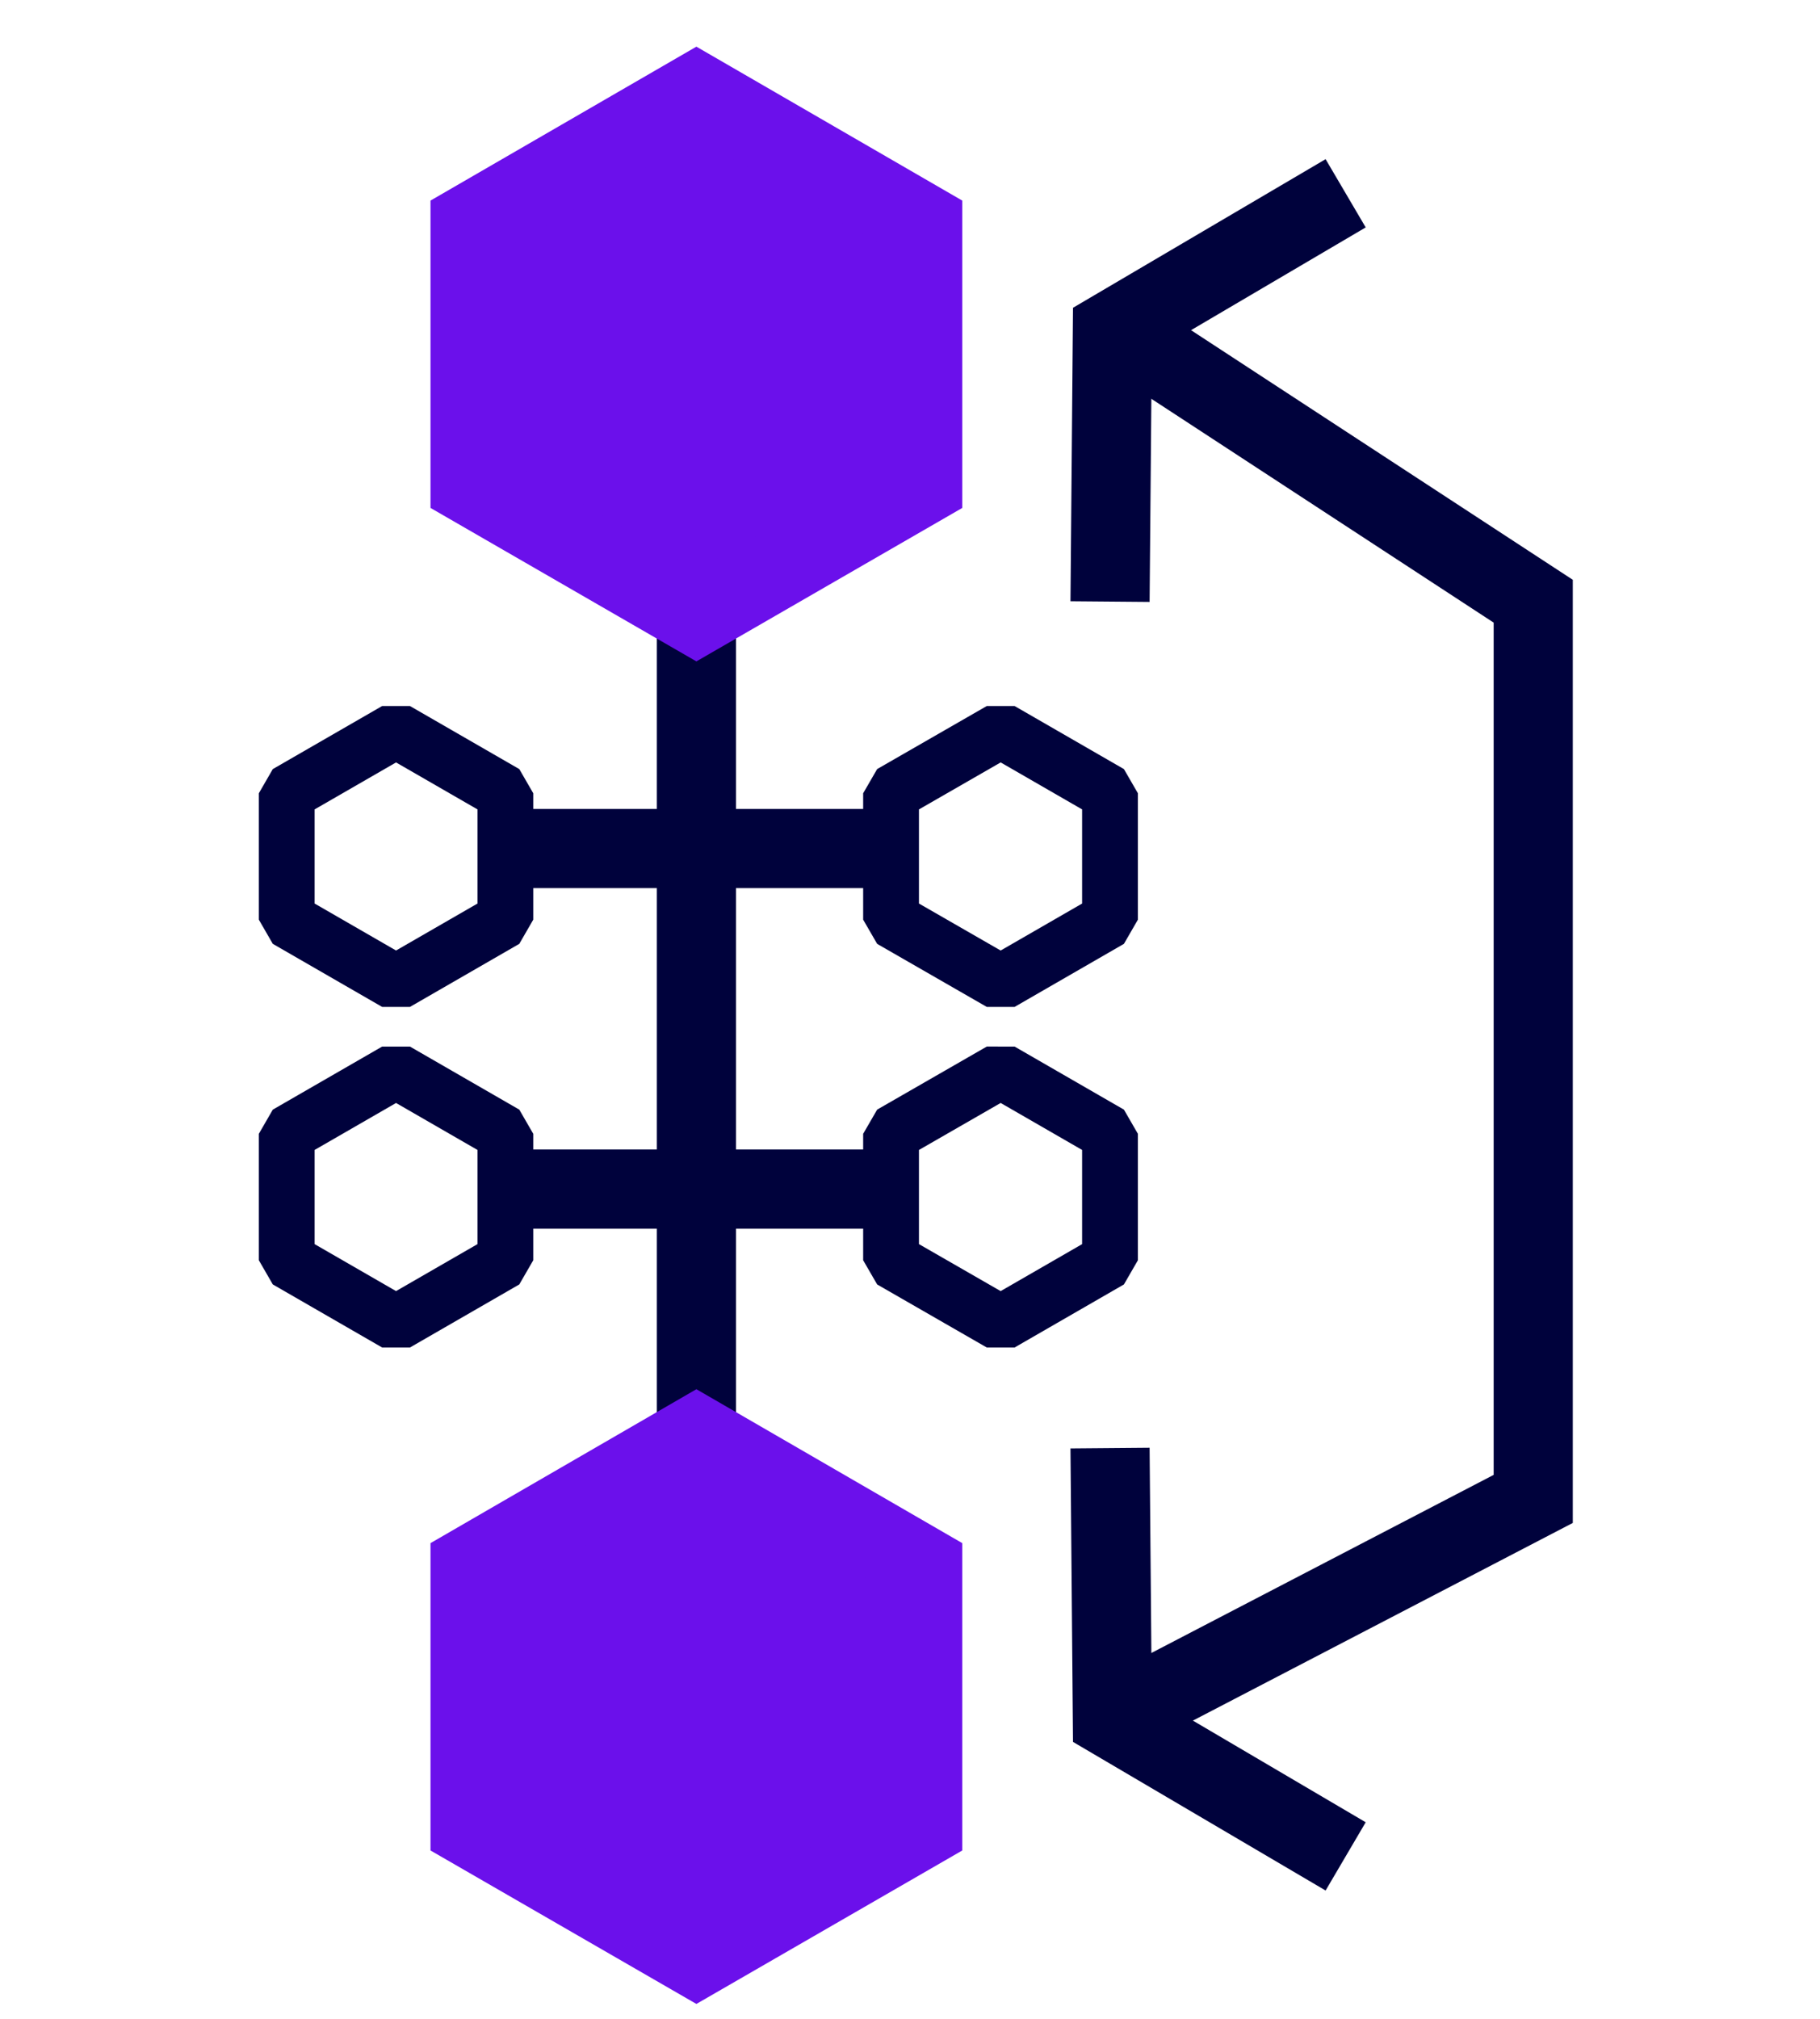 <?xml version="1.0" encoding="UTF-8"?>
<svg xmlns="http://www.w3.org/2000/svg" width="46" height="51" viewBox="0 0 46 51" fill="none">
  <g clip-path="url(#clip0_867_450)">
    <path d="M17.602 15.554V36.582" stroke="#00023C" stroke-width="2" stroke-miterlimit="10"></path>
    <path d="M12.394 30.039H22.62" stroke="#00023C" stroke-width="2" stroke-miterlimit="10"></path>
    <path d="M12.773 31.837V28.643L10.01 27.05L7.247 28.643V31.837L10.01 33.43L12.773 31.837Z" stroke="#00023C" stroke-width="1.41" stroke-linejoin="bevel"></path>
    <path d="M28.055 31.837V28.643L25.292 27.05L22.521 28.643V31.837L25.292 33.43L28.055 31.837Z" stroke="#00023C" stroke-width="1.41" stroke-linejoin="bevel"></path>
    <path d="M12.603 21.436H22.62" stroke="#00023C" stroke-width="2" stroke-miterlimit="10"></path>
    <path d="M12.773 23.233V20.04L10.01 18.447L7.247 20.04V23.233L10.01 24.826L12.773 23.233Z" stroke="#00023C" stroke-width="1.41" stroke-linejoin="bevel"></path>
    <path d="M28.055 23.233V20.04L25.292 18.447L22.521 20.04V23.233L25.292 24.826L28.055 23.233Z" stroke="#00023C" stroke-width="1.41" stroke-linejoin="bevel"></path>
    <path d="M23.321 12.254V5.644L17.601 2.334L11.881 5.644V12.254L17.601 15.554L23.321 12.254Z" fill="#6B10EB" stroke="#6B10EB" stroke-width="2" stroke-miterlimit="10"></path>
    <path d="M23.321 46.17V39.56L17.601 36.25L11.881 39.56V46.17L17.601 49.47L23.321 46.17Z" fill="#6B10EB" stroke="#6B10EB" stroke-width="2" stroke-miterlimit="10"></path>
    <path d="M28.439 8.448L38.752 15.188V37.866L28.055 43.429" stroke="#00023C" stroke-width="2"></path>
    <path d="M28.056 36.582L28.115 43.43L34.011 46.897" stroke="#00023C" stroke-width="2" stroke-miterlimit="10"></path>
    <path d="M28.056 15.198L28.115 8.35L34.011 4.883" stroke="#00023C" stroke-width="2" stroke-miterlimit="10"></path>
  </g>
  <defs>
    <clipPath id="clip0_867_450">
      <rect width="45" height="50" fill="white" transform="translate(0.5 0.902)"></rect>
    </clipPath>
  </defs>
</svg>
